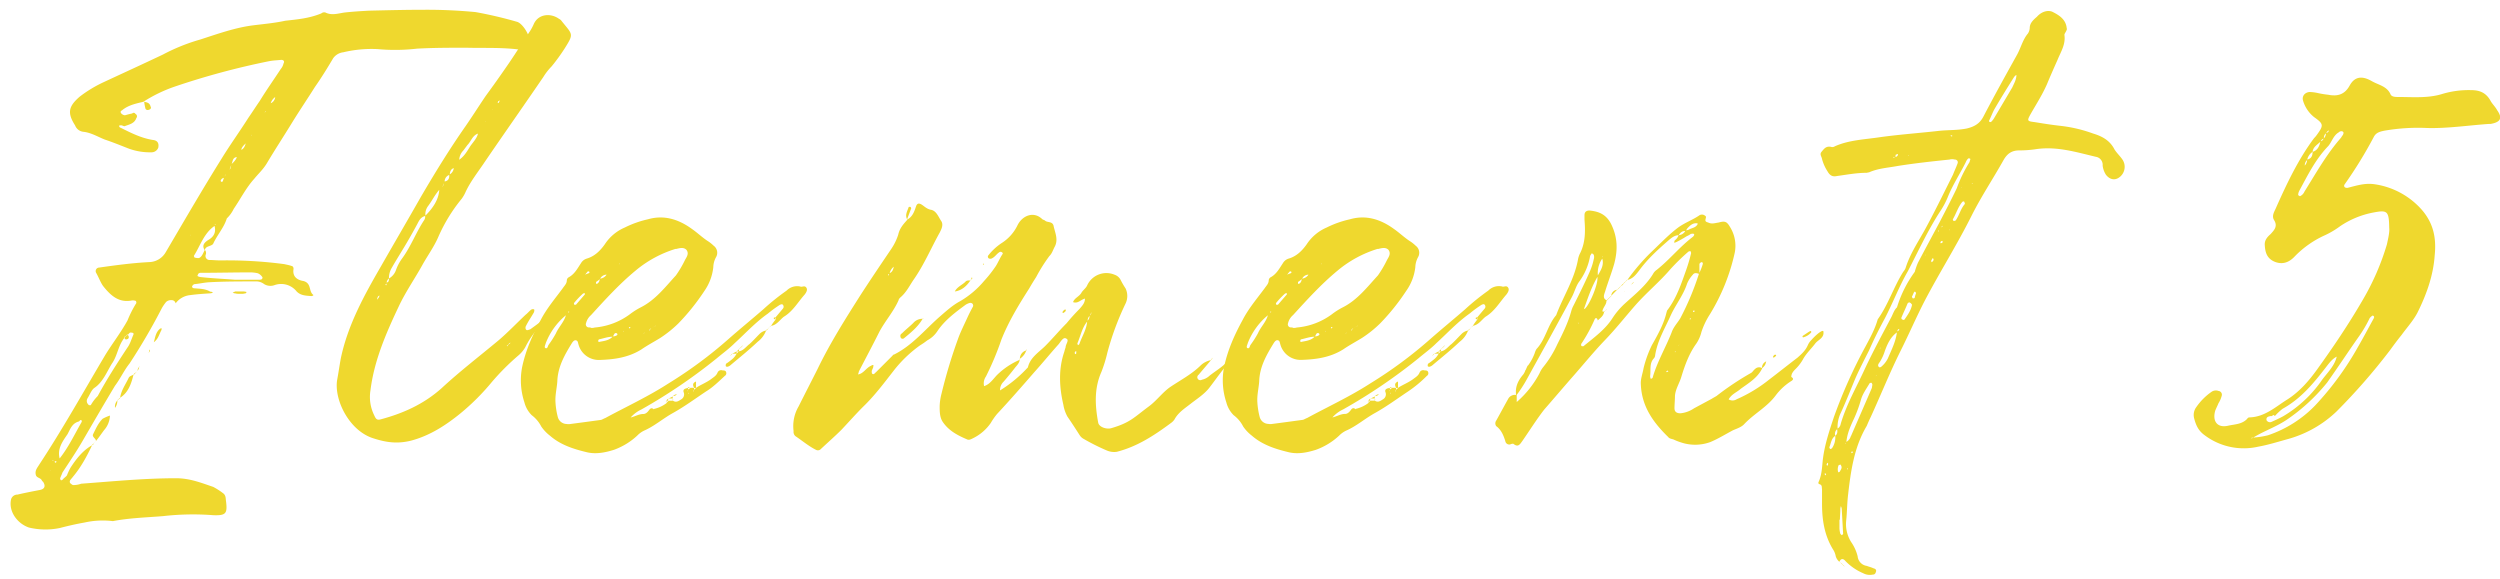 <svg id="Layer_1" data-name="Layer 1" xmlns="http://www.w3.org/2000/svg" viewBox="0 0 1079 250"><defs><style>.cls-1{fill:#efd82e;}</style></defs><title>logo</title><path class="cls-1" d="M74.05,129.54a3.14,3.14,0,0,0-2.36.79,20.46,20.46,0,0,0-1.78,2.56,263.36,263.36,0,0,1-14,24c-2.37,2.95-3.94,6.5-6.31,9.65-4.73,7.88-9.45,16-14,23.84-2.75,4.73-5.71,9.06-8.66,13.59-.4,1.18-.79,1.78-1,2.56a1.49,1.49,0,0,0,.4.79,1.52,1.52,0,0,0,.78-.39c.4-.59,1.38-1.18,1.78-1.78a27.26,27.26,0,0,1,1.57-3.34c2.56-3.94,5.52-7.69,9.66-9.85l-.2-.2C37.61,196.72,35,201.65,31.3,206c-.2.4-.59.59-.79,1a1.21,1.21,0,0,0-.19,1.57c.39.2.78.79,1.38.79a10.05,10.05,0,0,0,3.34-.59c13.6-1,27.19-2.36,41-2.36,5.91,0,10.84,2,16,3.74a29.84,29.84,0,0,1,4.53,2.95c1,1,.79,2.17,1,3.35.6,5.13,0,6.11-5.51,5.91a113.44,113.44,0,0,0-21.67.4c-7.29.59-14.58.79-21.67,2.16a35.94,35.94,0,0,0-12.22.6q-5,.88-10.63,2.36a30.61,30.61,0,0,1-13.4-.2c-5.12-1.77-8.87-7.09-7.68-12.21a2.81,2.81,0,0,1,2.75-2c3.35-.79,6.5-1.38,9.66-2,2.16-.39,2.56-1.77,1.38-3.55-.4-.19-.6-.79-.79-1-.79-.79-2.17-.79-2.37-2.17-.39-1.77.79-3,1.58-4.33,10-15.17,18.91-31.13,28.37-47.09,3-4.92,6.7-9.65,9.65-15a47.9,47.9,0,0,1,3.55-7.09,1,1,0,0,0,0-1.38,3.8,3.8,0,0,0-1.58-.2c-5.71,1.18-9.26-2.17-12.41-6.11-1.18-1.57-2-3.94-3.15-5.91a1.53,1.53,0,0,1,1.38-2.16c7.09-1,14.38-2,21.86-2.37a8.47,8.47,0,0,0,6.9-4.33c7.88-13.4,15.76-27,24-40.19,3.74-6.11,7.87-11.82,11.62-17.73,1.77-2.56,3.15-4.73,4.92-7.29,2.76-4.53,6.11-9.26,9.07-13.79a5.43,5.43,0,0,0,1.18-2.36c.59-1,0-1.58-1-1.58-1.77.2-3.35.2-5.32.59a328.93,328.93,0,0,0-40.78,11A62.88,62.88,0,0,0,62,43.85h.2c-3.15.78-6.5,1.38-9.26,3.54-.39.4-1.38.59-.59,1.58a2.46,2.46,0,0,0,1.58.79c1.38-.4,2.16-.59,3.15-.79a.83.83,0,0,1,1.38.2,1.13,1.13,0,0,1,.39,1.77c-.79,2.36-3,2.76-5.12,3.54-.39,0-1-.39-1.38-.39h-.79c-.39.79.4,1,.79,1.18,4.33,2.17,8.67,4.34,13.59,5.13,2,.19,2.76,1.37,2.37,3.34a3.12,3.12,0,0,1-3,2,26.85,26.85,0,0,1-9.65-1.57c-3.55-1.38-6.9-2.76-10.44-3.94-3-1.18-5.91-3-9.26-3.35a4.3,4.3,0,0,1-3.55-2.76c-3.54-5.52-2.76-8.27,2-12.41a54.72,54.72,0,0,1,10.44-6.3C53.37,31.44,62,27.5,70.31,23.55a82.3,82.3,0,0,1,16.15-6.5c7.29-2.36,15-5.12,22.66-6.1,4.73-.59,9.45-1,14-2,5.31-.59,10.24-1,15.56-3.16a1.88,1.88,0,0,1,1.77-.39c2.76,1.38,5.52.39,8.28,0,3.54-.39,6.89-.59,10.44-.79,8.07-.19,15.76-.39,23.64-.39a218.77,218.77,0,0,1,22.46,1A179,179,0,0,1,223,9.37c2.56.59,5.91,6.11,5.51,8.67-.19,2.36-1.57,3.74-4.33,3.35-7.88-1-15.56-.59-22.85-.79-7.1,0-14,0-21.28.39a83.07,83.07,0,0,1-17.14.2,52.93,52.93,0,0,0-14.77,1.38,6.23,6.23,0,0,0-4.34,2.56c-2.56,4.33-5.12,8.47-7.88,12.41-3.35,5.32-6.7,10.25-9.85,15.37-3.74,6.11-7.49,11.82-11,17.73-1.58,2.56-3.55,4.33-5.32,6.5-3.55,3.94-5.91,8.67-8.87,13a14.35,14.35,0,0,1-3,4.14l-.4-.39.4.39c-1.18,3.94-4.14,7.09-5.91,11-1,1.18-3.35.79-3.55,2.76-1.57-2.17,0-3.55,1.58-4.53,2.36-1.38,3.35-3.35,2.56-6.11,0-.39.79-.39.2-.79v.79c-4.73,3.15-6.31,8.67-9.07,13,0,.2.2.79.4.79a6,6,0,0,0,1.77.2c1.38-.59,1.77-2.17,2.56-3.55a2,2,0,0,1,.4,2,1.71,1.71,0,0,0,1.57,2.37c1.58,0,3,.19,4.73.19A187.8,187.8,0,0,1,122.71,114c.79.2,2,.39,3.15.79.4,0,1,.59.79,1.57-.39,3.16,1.77,4.54,4.34,4.93,3.54,1,2.16,4.33,4.13,5.91.4.2-.19.59-.79.59-2.36-.2-4.53-.2-6.3-2a8.54,8.54,0,0,0-9.46-2.76,5.21,5.21,0,0,1-4.53-.39,5.79,5.79,0,0,0-3.94-1.18c-6.7,0-13.59,0-20.29.39-2.17.2-3.74.59-5.91.79a1.61,1.61,0,0,0-1,1c0,.6.59.79,1,.79,2.37.2,4.73.2,6.7,1.38.39.2,1.18,0,1.18.59a8.61,8.61,0,0,1-1,.2c-3.16.2-5.91.39-8.87.79a8.85,8.85,0,0,0-6.11,3.54A1.72,1.72,0,0,0,74.05,129.54ZM21.84,203v.19L22,203Zm.4-4.14h1.38c0,.39,0,.79.19.79.6.2.4-.4.6-.59a5,5,0,0,1,1.18-1c3.94-4.92,6.5-10.44,9.45-15.56.2-.39.4-.79.2-1-.59-.59-.79.2-1.18.4-3,.79-3.74,3.35-4.93,5.51-2.16,3.16-4.53,6.31-3.34,10.64-.4.4-1,.59-1.38,1h-.79c-.59-.4-1-.4-1.18-.2l-.2.2Zm26.2-42.16c-2.36,3.74-3.94,8.28-7.88,10.84-1.18,1-1.77,2.75-2.76,4.33a2.26,2.26,0,0,0-.19,2,3.52,3.52,0,0,0,.78,1h.79a18.23,18.23,0,0,1,3-3.94c3.94-7.29,8.27-14,12.8-20.89,1.18-1.57,1.77-3.74,2.56-5.51.2-.2,0-.79,0-.79a3.29,3.29,0,0,0-1.38-.2c-.39.2-.59.59-1,1a4.2,4.2,0,0,0-1.38,1.18C51,149.05,50.8,153.19,48.44,156.73ZM40.17,192l-.2-.2c.39-.2.79-1,1.38-1.38A4,4,0,0,0,40.17,192Zm7.29-12.81a10,10,0,0,1-2.57,6.5c-1.18,1.58-2.36,3.35-3.54,4.73.39-1-1.78-1.77-1.18-3,1.18-2.36,2.16-4.72,4.13-6.69a20.62,20.62,0,0,1,3.16-1.38Zm0,0v0Zm2-3.15h0Zm1.18-3.15v-.2a5.16,5.16,0,0,1-1,3.35A4,4,0,0,1,50.61,172.89Zm0-.2c.39-.2.59-.59,1.18-1v.2c-.2.2-.79.59-1.18,1Zm1.18-.79c.39-3.35,2.36-5.91,3.74-8.86.4-.79,1.58-1,2.56-1.58H57.7c-1,3.94-2.17,7.88-5.91,10.24Zm3.35-25.61c.59-.39.59-1.18-.2-2a3.65,3.65,0,0,1-1.38,1.18C53.76,146.09,54,146.88,55.14,146.29Zm2.56,15.17c.59-.59,1.18-.79,1.58-1.38-.4.59-1,1-1.19,1.38Zm2.56-3.15h-.2a3.55,3.55,0,0,1-.78,1.77C59.47,159.49,59.47,158.7,60.26,158.31Zm-.2,0,.2-.2v.2ZM62,43.85c1.38.39,2.56.39,3,2.16.39.59,0,1.19-.79,1.38A1.13,1.13,0,0,1,62.82,47a18.55,18.55,0,0,1-.59-3.15ZM64.4,152l-.4.2.2-.2Zm0-1.18c.79,1,0,1-.2,1.18h.2ZM68.93,142c.2-.2.39-.2.79-.4v.79c-1,1.77-1.38,3.94-3.35,5.32C67,145.7,67.16,143.53,68.93,142Zm6.7-10.84.19-.2Zm6.5-29.55.2-.2h-.2Zm29,19.11c1,0,2.17.2,2.17-1a4.47,4.47,0,0,0-2-1.77,15.12,15.12,0,0,0-3-.39c-7.49,0-14.78.19-21.87.19-.39,0-1,.4-1,.79-.59.79.39.79.79,1,5.12.59,9.85.78,15,1.18ZM96.9,76.75a1.75,1.75,0,0,0-1.57,1c-.2.4,0,.59.39.79a.7.7,0,0,1,.4-.2c.19-.59.39-1.18.59-1.77a3.79,3.79,0,0,0,.78-2.36,4.3,4.3,0,0,0,1.58-1c.59-.39.59-1.58.79-2.36,2-1.58,2.76-3.55,2-3-1.58.4-1.38,2-2,3.15-.2.59-.59,1.58-.79,2.37a2.9,2.9,0,0,0-1.18,1A4.36,4.36,0,0,0,96.9,76.75Zm4.54,49.84a1.18,1.18,0,0,1-1-.39,2.08,2.08,0,0,0,1-.4h3.74a6.91,6.91,0,0,1,1.18.2c0,.79-.79.59-1.38.79h-2.36A4.15,4.15,0,0,1,101.44,126.59Zm4.72-64.82c-.78.79-2,1.78-2,3l-.19.2v-.2c1.38-.59,1.77-1.77,2.16-3.15h.2Zm2.17-3.35h.2v-.19h-.2ZM114.83,48h-.2c-.19.2-.19.4-.59.59a1.32,1.32,0,0,0,.59-.39Zm1.77-3.35a3.15,3.15,0,0,0,2.17-2.75,5,5,0,0,0-2,2.95h-.2Zm4.54-5.91-.4-.19Z"/><path class="cls-1" d="M233.22,138.8c0,2-1.38,3-2.36,4.53a36.58,36.58,0,0,0-4.14,6.51,13,13,0,0,1-2.95,3.54,104.52,104.52,0,0,0-11.43,11.43,99.17,99.17,0,0,1-13.59,13.59c-6.31,5.12-13.2,9.65-21.48,11.82-5.71,1.38-10.44.79-16-1-10.44-3.16-17.14-16.55-15.76-25.22.59-3.15,1-6.11,1.57-9.26,3-14.38,10.05-27.19,17.34-39.79,5.71-10,11.62-20.1,17.33-30.15,6.11-10.44,12.42-20.68,19.31-30.53,3-4.34,5.71-8.67,8.67-13q5-6.81,10.05-14.19c2.95-4.33,5.91-9.06,9.06-13.79a22.31,22.31,0,0,0,1.58-3c2-4.34,7.28-4.73,10.83-2.17a2.85,2.85,0,0,1,1.18,1c4.73,5.91,5.32,5.32,1.38,11.63a82.06,82.06,0,0,1-5.71,7.88,25.73,25.73,0,0,0-3.55,4.53c-8.47,12.41-16.94,24.43-25.41,36.84-2.76,4.14-5.91,8.08-8.08,12.61a16.32,16.32,0,0,1-1.77,3.15,70.1,70.1,0,0,0-10.05,16.35c-1.77,4.14-4.33,7.68-6.7,11.82-3.35,6.11-7.48,12-10.44,18.32-5.51,11.63-10.64,23.45-12.21,36.25a17.76,17.76,0,0,0,1.57,10.64c.79,1.77,1.19,2.36,3.16,1.77,9.45-2.56,18.32-6.5,26-13.39,7.88-7.29,16.35-13.79,24.63-20.69,3.94-3.35,7.88-7.49,11.62-11,.79-.59,1.38-1.38,2.36-2.17.4-.2,1-.39,1.38,0a2.55,2.55,0,0,1-.19,1.18c-1,1.78-2.37,3.75-3.35,5.72a1.7,1.7,0,0,0-.2,1.38c.39,1,1.18.39,2,.19,1.38-1,3-2.16,4.53-3.35Zm-70.52-9.45a3.84,3.84,0,0,0,1.18-2c0-.2.19-.2.19-.4v-.39a1.81,1.81,0,0,1-.19,1C162.89,127.77,162.89,128.76,162.7,129.35Zm29-51c1.77-.19,2.36-1.38,2.16-2.95a3.52,3.52,0,0,0,2-3.15l.4-.2v.39c-1.78.4-2,1.58-2.17,3a3,3,0,0,0-2.17,3.15c-.39.59-.59,1.38-1,2a3.42,3.42,0,0,1-1.18,1.18c-2,2.17-3.16,4.73-4.93,7.09a5.88,5.88,0,0,0-1.18,4.34c-2,.39-2.76,2-3.55,3.54-1.18,2.17-2.36,4.34-3.74,6.7-2.37,4.14-4.93,8.08-7.29,12.22a8.6,8.6,0,0,0-1.18,4.53,2.53,2.53,0,0,0-1,2.16c0,.2-1,.4-.19.79a2.19,2.19,0,0,0,.19-1.18c1-.2,1-1,1-1.77a6.59,6.59,0,0,0,3-3.55,19.58,19.58,0,0,1,2.56-4.92c3.94-5.32,6.11-11.43,9.66-16.75a2.66,2.66,0,0,0,.39-1.77c3.15-3.15,5.91-6.9,6.11-11.43.39-.39,1-.79,1.38-1.18A3,3,0,0,0,191.66,78.32Zm6.3-9.26c2.36-1.57,3.55-3.74,4.92-5.91,1.19-1.77,3-3.54,3.35-5.51-2.36.78-2.95,3.35-4.53,4.92l-1.77,2.37a6.11,6.11,0,0,0-1.77,4.33H198Zm11.62-16.55v-.19l-.19.19Zm3-5.12.19-.19h-.19Zm2.36-3.54-.19.39c.19.39.39.2.59-.2.19-.19.19-.59.39-.78C215.49,43.45,215.1,43.65,214.9,43.85Zm5.32,104-.39.19c-.4.4-.79,1-1.19,1.18l.2.2c.4-.39.59-1,1.18-1.18Zm13.2-9.07h-.2a5.71,5.71,0,0,1,1.58-1.18l-.2.2C234,138.21,233.81,138.61,233.42,138.8Z"/><path class="cls-1" d="M297.64,167.37h1.78a1.52,1.52,0,0,1,.19,1c0,.2-.79.2-.39.6.2-.2.2-.4.39-.6a2.4,2.4,0,0,1,1-1h-.2c2.17-1.38,4.33-2.17,6.5-3.74,1-.79,2.17-1.38,2.76-2.76a1.68,1.68,0,0,1,2.17-1c.59,0,1.38,0,1.57.79a1.33,1.33,0,0,1-.59,1.58c-2.56,2.36-5.12,4.92-8.08,6.7-4.72,3.15-9.26,6.5-14.18,9.25-4.34,2.37-8.08,5.72-12.61,7.69a10.37,10.37,0,0,0-2.95,2.16,29.4,29.4,0,0,1-10.05,6.11c-3.74,1.18-7.88,2-11.82,1-5.71-1.38-11.23-3.15-15.76-7.1a17.67,17.67,0,0,1-3.74-3.93,14.33,14.33,0,0,0-4.14-4.93,11.9,11.9,0,0,1-3.15-5.52,30.33,30.33,0,0,1-1-15.17c1.58-7.48,4.53-14,8.08-20.48,2.56-4.93,6.11-9.07,9.45-13.6.79-1.18,1.78-2,1.78-3.54a1.61,1.61,0,0,1,.79-1.19c2.56-1.38,3.74-3.74,5.31-6.1a4.34,4.34,0,0,1,2.57-2c3.34-1,5.71-3.35,7.68-6.11a19.49,19.49,0,0,1,8.67-7.29,43.37,43.37,0,0,1,10-3.55c6.9-2,13.2,0,18.92,4.14,2.56,1.77,4.73,3.94,7.29,5.52a17.53,17.53,0,0,1,2.16,1.77,3.78,3.78,0,0,1,1,4.93,9.4,9.4,0,0,0-1.18,4.33A22,22,0,0,1,304,125.6a94.33,94.33,0,0,1-11.23,14,50.46,50.46,0,0,1-7.88,6.31c-2.56,1.57-5.52,3.15-8.08,4.92-5.71,3.55-11.82,4.33-18.13,4.53a9.07,9.07,0,0,1-9.06-6.89c-.19-.59-.19-1.38-1-1.58s-1.38.59-1.78,1.18c-3.15,5.13-6.1,10.25-6.3,16.55-.2,3-1,5.91-.79,9.06a32,32,0,0,0,1,6.31,4,4,0,0,0,3.74,3,5.26,5.26,0,0,0,1.77,0c4.53-.59,8.87-1.18,13.2-1.77.59-.2,1.18-.59,1.78-.79,9.06-4.92,18.51-9.26,27.38-15a185.88,185.88,0,0,0,25.81-19.11c4.92-4.33,10-8.47,15-12.81a100,100,0,0,1,10.05-8.07,6.39,6.39,0,0,1,5.91-1.78c.79.4,1.77-.59,2.56.4s0,2.17-.59,3c-3,3.35-5.12,7.29-9.07,9.66-1.77,1.38-3,3.54-5.51,3.94a22.75,22.75,0,0,1,2-2.76h-.2a.2.2,0,0,0,.2-.2c0-.39,0-.59-.2-.79h.2c1-1.18,2.17-2.56,3.15-3.74a1.25,1.25,0,0,0-.2-1.77c-.19-.2-.78,0-1.18.19a50.61,50.61,0,0,0-5.12,3.75c-5.32,3.74-9.65,8.47-14.38,12.8-2.37,2.37-5.12,4.34-7.68,6.5a235.56,235.56,0,0,1-32.51,22.07,14.24,14.24,0,0,0-4.73,3.54h-.2c2-.39,3.75-1.57,5.72-1.57,1.18,0,2-1,2.56-1.77s1.18-1,2-.2v-.2a14.07,14.07,0,0,0,5.51-2.56,2.4,2.4,0,0,1,1-1h1.77c1.38,1,2.56,0,3.55-.6a2.47,2.47,0,0,0,1-3.15c-.39-1.38,1-1.57,2-1.77h-.19a1.52,1.52,0,0,1,.19,1,.7.7,0,0,0-.39.2c.2.2.2.4.39.59s-.19.79.4.59c-.2-.19-.4-.39-.59-.59v-1c.39-.2.79-.59,1.18-.79Zm-52.2-33.1c0,.4-.2.59-.2.79-.4.39-.59.59-1,1a29.47,29.47,0,0,0-8.67,12c-.19.79-.78,1.78-.19,2.17,1,.39,1-.79,1.38-1.38a43.39,43.39,0,0,0,3.15-4.92c1.18-2.76,3.54-4.93,4.33-7.88a2.36,2.36,0,0,1,1-1C245.24,134.86,246,134.86,245.44,134.27Zm6.89-7.09c.2,0,0-.39,0-.79-.2.2-.59.2-.79.4a34.84,34.84,0,0,0-3.74,3.94c-.2,0,0,.39,0,.78h.79C249.77,130.14,251,128.76,252.33,127.18Zm1.77-9.26a.41.41,0,0,0,0-.79h-.39c-.39.4-.79,1-1.18,1.38C253.12,118.31,253.51,118.12,254.1,117.92Zm2.56,23.44a29.73,29.73,0,0,0,15.17-5.71,31,31,0,0,1,4.73-3c6.31-3.16,10.64-8.87,15.17-13.79a45.73,45.73,0,0,0,3.94-6.7c.79-1.38,1.78-2.76.59-4.34-1.18-1.18-2.76-.78-4.33-.39h-.39a49.57,49.57,0,0,0-17.34,9.46c-6.9,5.71-13,12.41-19.11,19.11a6.68,6.68,0,0,0-2.17,3.54,1.34,1.34,0,0,0,1,1.77c.39,0,1,0,1.18.2A3.75,3.75,0,0,0,256.66,141.36Zm6.9-24.82c.39-.2.59-.59,1-.79l.2-.19-.2.19a3.38,3.38,0,0,0-.78,1,4.27,4.27,0,0,0-1,.79c-.39.39-.59.78-1,1a3.1,3.1,0,0,0-2.76,1.77,10.15,10.15,0,0,1-1.77,1.38v.79a1.15,1.15,0,0,0,.78-.2,2.53,2.53,0,0,0,.79-2,3.82,3.82,0,0,0,3-1.77c.19-.39.59-.59.78-1C263,117.13,263.36,116.94,263.56,116.54Zm-5.12,30c-.2.19-.2.59-.4.78.2,0,.59.4.79.2,2-.39,4.14-.59,5.71-2.36a2.5,2.5,0,0,0,1.19-.2c.59-.2,1-.59.59-1a.74.74,0,0,0-1.18.19,6.74,6.74,0,0,0-.6,1.18C262.38,145.3,260.41,146.09,258.44,146.49ZM267.11,114h.19l.2-.2h-.2Zm1.77,29h.39v-.2Zm3.15-1.38c0-.39,0-.59-.39-.39a.19.19,0,0,0-.2.19c0,.2.2.2.2.4A.59.59,0,0,1,272,141.56Zm8.08,1a7.05,7.05,0,0,0-1.78.78l-1,1c-.2,0-.39.2-.59.39a.19.19,0,0,1,.2-.19.59.59,0,0,1,.39-.2c.39-.39.79-.59,1-1a2.55,2.55,0,0,1,2-.78,4.55,4.55,0,0,1,.79-1,19,19,0,0,1,2-1h-.19c-.59.39-1.19.59-1.78,1C280.7,141.76,280.5,142.15,280.11,142.55Zm7.29,30.53.19-.19v1C287.59,173.67,287.4,173.48,287.4,173.08Zm1.18-1.18h-.2v1h-.79C287.79,172.49,288.19,172.29,288.58,171.9Zm1.77-1v1h-1.77c.59-.2,1.18-.59,1.77-.79Zm0,.19a2.37,2.37,0,0,1,1.78-1,2.17,2.17,0,0,1-1.78.79Zm.2,1.38c0,.2-.2.2-.2.4v-1A.71.71,0,0,0,290.55,172.49Zm6.3-5.12a.41.41,0,0,1,.79,0h-.79Zm2.76,0c-.79-1.38-.59-2.17.79-2.76v2.76h-.79Zm23.64-18.72c1.58-1.38,3-3,4.53-4.53a5.32,5.32,0,0,1,3.16-1.57l-.2-.2a10.89,10.89,0,0,1-3.74,5.12c-3.75,3.55-7.69,6.7-11.43,9.85a4.06,4.06,0,0,1-1.18.79c-.4.2-1,.2-1.18-.2,0-.19,0-.78.19-1a20.38,20.38,0,0,0,2.17-1.58,7.69,7.69,0,0,0,2.36-2.76l1-1C320.69,151.41,321.87,149.84,323.25,148.65Zm-7.09,3.94-1,1A2.4,2.4,0,0,1,316.16,152.59Zm0,0c.59-.39,1.18-.59,1.77-1v1Zm2.76-1.77v.79h-1C318.33,151.41,318.52,151,318.92,150.82Zm1-1c-.39.39-.78.59-1,1v-.2l.79-.78Zm1-1.19-.2.2a4.5,4.5,0,0,1-.79,1h-.19l1-1Zm9.85-6.3a4.2,4.2,0,0,0,1-.79c-.19.4-.59.59-.78,1Zm1-.79c.4-.39.59-.79,1-1C332.51,141,332.12,141.17,331.72,141.56Zm3-3.74c-.39,0-.79-.2-.79-.4-.2-.39.4-.39.79-.59h-.2v1Z"/><path class="cls-1" d="M375.85,157.91c.39-.19.79-.59,1.18-.19a8.17,8.17,0,0,0-.2,1,11.38,11.38,0,0,0-.59,1.38c0,.39,0,1,.2,1.18.79.59,1-.2,1.58-.59l7.09-7.09c.2-.2.39-.59.79-.59,7.88-3.94,13.2-10.64,19.7-16.35,2.76-2.37,5.51-4.93,8.86-6.7a39.46,39.46,0,0,0,10.25-8.67,53.91,53.91,0,0,0,5.12-6.5c1-1.58,1.77-3.55,3-5.32,0,0-.2-.59-.4-.59a1.18,1.18,0,0,0-.79-.2c-1.57.79-2.16,2.37-3.94,3-.39,0-1,0-1.18-.4a.86.86,0,0,1,0-1,24.49,24.49,0,0,1,5.71-5.32,18.66,18.66,0,0,0,6.9-7.68c2-4.14,6.89-6.31,10.64-2.76.39.39,1,.39,1.38.79,1,.78,2.95.19,3.54,2,.59,3,2.17,5.91.59,9.06-.78,1.38-1.18,3-2.36,4.13a69.51,69.51,0,0,0-5.71,9.07c-1,1.57-2,3.15-3,4.92-4.53,7.09-8.86,14.19-12,22.07a125.32,125.32,0,0,1-6.69,15.95,5.14,5.14,0,0,0-.79,4.14.2.2,0,0,1-.2.2.2.2,0,0,1,.2-.2c2.56-.79,3.94-3.15,5.71-4.92a31.9,31.9,0,0,1,9.85-6.51l-.2-.19c0,1.77-1.37,2.76-2.36,4.14-1.38,1.77-3,3.74-4.53,5.51a5.07,5.07,0,0,0-1.58,3.94l-.39.2.2-.2a56.54,56.54,0,0,0,11.82-9.65l.39-.4c1-4.33,4.73-6.5,7.49-9.26,3.15-3.15,6.1-6.69,9.26-9.85a81.72,81.72,0,0,1,5.51-6.1c1.18-1.38,2.37-2.56,2.37-4.53l.19-.2v.2c-2,.39-3.15,2.36-5.32,1.57.59-1.77,2.56-2.36,3.55-3.94.59-1.18,2-2,2.56-3.35a9.13,9.13,0,0,1,11.82-4.53,4.55,4.55,0,0,1,2.56,2.17,36,36,0,0,0,2.17,3.74,7.55,7.55,0,0,1,0,6.5,120.33,120.33,0,0,0-7.88,21.28,58,58,0,0,1-2.56,8.27c-3.15,7.1-2.76,14.39-1.38,21.87.39,2,3.74,3,5.71,2.37,8.08-2.37,9.66-4.54,16-9.26,3.55-2.56,6.11-6.31,9.65-8.67,4.53-3,9.26-5.52,13-9.26a9.08,9.08,0,0,1,4.33-2.17c-1.77,2.17-3.55,4.14-5.32,6.31a1.28,1.28,0,0,0,1.38,2.16,6.85,6.85,0,0,0,3.35-1.77c2.56-2,5.51-3.74,7.68-6.11a1.54,1.54,0,0,1,.79-.39c.39.39,0,.79-.39,1.18-3,3.35-5.52,7.09-8.28,10.64-2.17,2.76-5.32,4.73-8.08,6.89-2.56,2-5.31,3.75-6.89,6.7a6.09,6.09,0,0,1-1.58,1.58C498,188.05,490.71,192.78,482,195a8,8,0,0,1-4.34-.59,90.52,90.52,0,0,1-9.85-4.93,4.56,4.56,0,0,1-1.77-1.57c-1.77-2.76-3.55-5.52-5.32-8.08a15.67,15.67,0,0,1-1.77-5.12c-1.78-7.68-2.17-15.37.39-22.85.2-.79.39-1.38.59-2,0-1.38,1.77-3.16.2-3.75-1.18-.79-2.37,1.38-3.15,2.37-3.55,3.94-6.9,8.07-10.44,12-5.32,6.11-10.64,12.22-16.16,18.13a28.58,28.58,0,0,0-2.76,3.94,20.06,20.06,0,0,1-7.88,6.7c-.79.39-1.57.79-2.36.39-4.14-1.77-7.88-3.74-10.44-7.48-1.38-2-1.38-4.54-1.38-6.9a24.44,24.44,0,0,1,.79-5.32,220.5,220.5,0,0,1,7.48-24.63c1-2.56,2.17-4.92,3.35-7.48.79-1.77,1.77-3.74,2.76-5.52a1.22,1.22,0,0,0-.39-1.38,1.55,1.55,0,0,0-1-.19,6.84,6.84,0,0,0-1.77.78c-4.53,3.35-9.06,6.7-12.22,11.43a11.82,11.82,0,0,1-4.33,3.94,30.68,30.68,0,0,1-3.15,2.17,55,55,0,0,0-11.43,11c-4.14,5.32-8.27,10.84-13.2,15.56-3.15,3.16-6.11,6.51-9.26,9.85-2.76,2.76-5.91,5.52-8.86,8.28a1.74,1.74,0,0,1-2.17.39c-3.15-1.57-5.91-3.94-8.87-5.91a2.45,2.45,0,0,1-.78-2.17,16.79,16.79,0,0,1,2.16-10.63c2.76-5.52,5.52-10.84,8.28-16.35,5.32-11,11.82-21.28,18.32-31.53,4.33-6.69,8.86-13.39,13.39-20.09a24.61,24.61,0,0,0,3-6.11c.59-2.76,2.17-4.53,3.94-6.5h-.2c2.37-1.18,3.16-3.35,3.94-5.71.4-1.18,1-1.58,2.17-1,1.38.79,2.36,2,4.14,2.37,2.56.39,3.35,3.15,4.73,5.12.78,1.58,0,3.15-.79,4.73-3.74,6.7-6.7,13.79-11.23,20.29-1.77,2.56-3.15,5.52-5.71,7.68-.4.4-.79.79-.79,1.18-2.17,4.93-5.72,8.87-8.28,13.6-2.95,5.91-5.91,11.42-8.86,17.14a12.9,12.9,0,0,1-.4,1.38,5.15,5.15,0,0,0-1,1.18l-.2-.2a5.15,5.15,0,0,0,1.18-1C372.7,161.26,373.68,158.9,375.85,157.91Zm9.85-42.75a5,5,0,0,0-1.77,3c-.2.19-1,.19-.4.79a1.79,1.79,0,0,0,.2-1c1.38-.39,1.77-1.58,2-2.76a5.11,5.11,0,0,1,1.18-1A5.11,5.11,0,0,1,385.7,115.16Zm12.61,22.26c-2,3.55-5.12,6.11-8.28,8.67a1,1,0,0,1-1.18-.19,1.75,1.75,0,0,1-.19-1.38c.19-.4.59-.59,1-1,1.38-1.38,3.15-2.76,4.53-4.14a5.15,5.15,0,0,1,4.34-1.77Zm-6.7-42.55c-1.18-2,0-3.74.59-5.52,0,0,.59-.19.79,0s.39.6.2.79c-.59,1.58-1.19,3.15-1.78,4.73Zm6.7,42.55h.2v.2ZM411.9,126l.2-.2Zm4.73-4.34c.59-.78,1.58-.59,2.36-.59h-.19c-1.58,2.37-3.75,4.34-6.7,4.73C413.08,123.83,415.25,123,416.63,121.66Zm2.36-.59a1.19,1.19,0,0,1,.2-.79c0-.39.2-.59.4-.39s0,.39-.2.39a2.73,2.73,0,0,1-.59.79Zm5.32-7.09c.2-.39.4-.2.4.2h-.4S424.12,114,424.31,114ZM443,151a6.7,6.7,0,0,1-3,3.94l.2.19a3.69,3.69,0,0,1,3-3.94Zm0,0,.2-.2v.39Zm16-16c-.2.2-.59-.2-.4-.39a2.36,2.36,0,0,1,1-1c.19-.2.39,0,.39.59A4.42,4.42,0,0,1,459,135.06Zm5.12,16.75c-.2.19-.4.59-.2.78,0,.4.4.4.59,0v-1C464.31,151.61,464.11,151.61,464.11,151.81Zm7.09-17.34h.2l-.2.2c-.39.59-.59,1.18-1,1.77a3,3,0,0,0-.79,2.17c-2.37,2.75-3,6.3-4.34,9.45-.19.4,0,.59.2,1,.2-.2.59-.4.59-.59,1.18-3.35,3.15-6.31,3.35-9.85a2.65,2.65,0,0,0,1-2.37C470.81,136.05,471,135.26,471.2,134.47Zm51.42,20.88c.2-.39.59-.59,1-1C523.21,154.76,523,155.15,522.62,155.35Z"/><path class="cls-1" d="M600.63,167.37h1.77a1.45,1.45,0,0,1,.2,1c0,.2-.79.2-.4.6.2-.2.2-.4.4-.6a2.37,2.37,0,0,1,1-1h-.2c2.17-1.38,4.34-2.17,6.51-3.74,1-.79,2.16-1.38,2.75-2.76a1.69,1.69,0,0,1,2.17-1c.59,0,1.38,0,1.58.79a1.34,1.34,0,0,1-.59,1.58,52.94,52.94,0,0,1-8.08,6.7c-4.73,3.15-9.26,6.5-14.18,9.25-4.34,2.37-8.08,5.72-12.61,7.69a10.42,10.42,0,0,0-3,2.16,29.21,29.21,0,0,1-10.05,6.11c-3.74,1.18-7.88,2-11.82,1-5.71-1.38-11.22-3.15-15.76-7.1a17.67,17.67,0,0,1-3.74-3.93,14.11,14.11,0,0,0-4.14-4.93,12,12,0,0,1-3.15-5.52,30.22,30.22,0,0,1-1-15.17c1.57-7.48,4.53-14,8.07-20.48,2.56-4.93,6.11-9.07,9.46-13.6.79-1.18,1.77-2,1.77-3.54a1.64,1.64,0,0,1,.79-1.19c2.56-1.38,3.74-3.74,5.32-6.1a4.32,4.32,0,0,1,2.56-2c3.35-1,5.71-3.35,7.68-6.11a19.54,19.54,0,0,1,8.67-7.29,43.29,43.29,0,0,1,10.05-3.55c6.89-2,13.2,0,18.91,4.14,2.56,1.77,4.73,3.94,7.29,5.52a16.88,16.88,0,0,1,2.17,1.77,3.78,3.78,0,0,1,1,4.93,9.65,9.65,0,0,0-1.18,4.33,21.88,21.88,0,0,1-3.94,10.24,93.69,93.69,0,0,1-11.23,14,49.54,49.54,0,0,1-7.88,6.31c-2.56,1.57-5.51,3.15-8.08,4.92-5.71,3.55-11.82,4.33-18.12,4.53a9.07,9.07,0,0,1-9.06-6.89c-.2-.59-.2-1.38-1-1.58s-1.38.59-1.77,1.18c-3.15,5.13-6.11,10.25-6.3,16.55-.2,3-1,5.91-.79,9.06a32.74,32.74,0,0,0,1,6.31,4,4,0,0,0,3.75,3,5.26,5.26,0,0,0,1.77,0c4.53-.59,8.86-1.18,13.2-1.77.59-.2,1.18-.59,1.77-.79,9.06-4.92,18.52-9.26,27.38-15a185.28,185.28,0,0,0,25.81-19.11c4.93-4.33,10-8.47,15-12.81a101,101,0,0,1,10-8.07,6.41,6.41,0,0,1,5.91-1.78c.79.4,1.78-.59,2.56.4s0,2.17-.59,3c-2.95,3.35-5.12,7.29-9.06,9.66-1.77,1.38-3,3.54-5.52,3.94a25.18,25.18,0,0,1,2-2.76h-.19a.19.19,0,0,0,.19-.2c0-.39,0-.59-.19-.79h.19l3.16-3.74a1.25,1.25,0,0,0-.2-1.77c-.2-.2-.79,0-1.18.19a48.45,48.45,0,0,0-5.12,3.75c-5.32,3.74-9.66,8.47-14.39,12.8-2.36,2.37-5.12,4.34-7.68,6.5a235,235,0,0,1-32.51,22.07,14.2,14.2,0,0,0-4.72,3.54h-.2c2-.39,3.74-1.57,5.71-1.57,1.18,0,2-1,2.56-1.77s1.19-1,2-.2v-.2a14.18,14.18,0,0,0,5.52-2.56,2.37,2.37,0,0,1,1-1h1.78c1.38,1,2.56,0,3.54-.6a2.47,2.47,0,0,0,1-3.15c-.4-1.38,1-1.57,2-1.77h-.2a1.45,1.45,0,0,1,.2,1,.66.66,0,0,0-.39.2c.19.2.19.4.39.59s-.2.79.39.59l-.59-.59v-1c.4-.2.79-.59,1.18-.79Zm-52.21-33.1c0,.4-.2.59-.2.79l-1,1a29.47,29.47,0,0,0-8.67,12c-.2.79-.79,1.78-.2,2.17,1,.39,1-.79,1.38-1.38a42,42,0,0,0,3.15-4.92c1.19-2.76,3.55-4.93,4.34-7.88a2.4,2.4,0,0,1,1-1C548.22,134.86,549,134.86,548.42,134.27Zm6.9-7.09c.19,0,0-.39,0-.79-.2.2-.6.2-.79.4a34.84,34.84,0,0,0-3.74,3.94c-.2,0,0,.39,0,.78h.78C552.75,130.14,553.94,128.76,555.32,127.18Zm1.77-9.26a.41.41,0,0,0,0-.79h-.39c-.4.4-.79,1-1.19,1.38C556.1,118.31,556.5,118.12,557.09,117.92Zm2.56,23.44a29.73,29.73,0,0,0,15.17-5.71,30.56,30.56,0,0,1,4.73-3c6.3-3.16,10.64-8.87,15.17-13.79a47.59,47.59,0,0,0,3.94-6.7c.79-1.38,1.77-2.76.59-4.34-1.18-1.18-2.76-.78-4.34-.39h-.39a49.74,49.74,0,0,0-17.34,9.46c-6.89,5.71-13,12.41-19.11,19.11a6.66,6.66,0,0,0-2.16,3.54,1.34,1.34,0,0,0,1,1.77c.4,0,1,0,1.18.2A3.78,3.78,0,0,0,559.65,141.36Zm6.89-24.82c.4-.2.6-.59,1-.79l.2-.19-.2.19a3.61,3.61,0,0,0-.79,1,4.2,4.2,0,0,0-1,.79c-.4.39-.59.78-1,1a3.11,3.11,0,0,0-2.76,1.77,10.15,10.15,0,0,1-1.77,1.38v.79a1.18,1.18,0,0,0,.79-.2,2.53,2.53,0,0,0,.79-2,3.81,3.81,0,0,0,2.95-1.77c.2-.39.59-.59.79-1C566,117.13,566.35,116.94,566.54,116.54Zm-5.12,30c-.19.19-.19.59-.39.78.2,0,.59.4.79.2,2-.39,4.13-.59,5.71-2.36a2.46,2.46,0,0,0,1.18-.2c.59-.2,1-.59.59-1a.74.74,0,0,0-1.18.19,6.78,6.78,0,0,0-.59,1.18C565.36,145.3,563.39,146.09,561.42,146.49ZM570.09,114h.2l.2-.2h-.2Zm1.77,29h.4v-.2Zm3.16-1.38c0-.39,0-.59-.4-.39a.19.19,0,0,0-.19.19c0,.2.19.2.19.4A.62.62,0,0,1,575,141.56Zm8.07,1a6.84,6.84,0,0,0-1.77.78l-1,1c-.2,0-.4.2-.6.39a.19.19,0,0,1,.2-.19.62.62,0,0,1,.4-.2c.39-.39.78-.59,1-1a2.52,2.52,0,0,1,2-.78,4.27,4.27,0,0,1,.79-1,18.07,18.07,0,0,1,2-1h-.2c-.59.39-1.18.59-1.77,1C583.68,141.76,583.49,142.15,583.09,142.55Zm7.29,30.53.2-.19v1C590.58,173.67,590.38,173.48,590.38,173.08Zm1.18-1.18h-.19v1h-.79C590.78,172.49,591.17,172.29,591.56,171.9Zm1.78-1v1h-1.78c.6-.2,1.19-.59,1.78-.79Zm0,.19a2.34,2.34,0,0,1,1.77-1,2.13,2.13,0,0,1-1.77.79Zm.2,1.38c0,.2-.2.2-.2.4v-1A.71.71,0,0,0,593.54,172.49Zm6.3-5.12a.41.41,0,0,1,.79,0h-.79Zm2.76,0c-.79-1.38-.59-2.17.78-2.76v2.76h-.78Zm23.64-18.72c1.57-1.38,3-3,4.53-4.53a5.3,5.3,0,0,1,3.15-1.57l-.2-.2a10.83,10.83,0,0,1-3.74,5.12c-3.74,3.55-7.68,6.7-11.43,9.85a3.93,3.93,0,0,1-1.18.79c-.39.2-1,.2-1.18-.2,0-.19,0-.78.2-1a20.2,20.2,0,0,0,2.16-1.58,7.63,7.63,0,0,0,2.37-2.76l1-1C623.68,151.41,624.86,149.84,626.24,148.65Zm-7.09,3.94-1,1A2.42,2.42,0,0,1,619.15,152.59Zm0,0c.59-.39,1.18-.59,1.77-1v1Zm2.75-1.77v.79h-1C621.31,151.41,621.51,151,621.9,150.82Zm1-1c-.4.39-.79.59-1,1v-.2l.79-.78Zm1-1.19-.19.2a4.5,4.5,0,0,1-.79,1h-.2c.4-.4.59-.6,1-1Zm9.85-6.3a4.27,4.27,0,0,0,1-.79c-.2.4-.59.59-.79,1Zm1-.79c.39-.39.59-.79,1-1C635.5,141,635.1,141.17,634.71,141.56Zm2.95-3.74c-.39,0-.78-.2-.78-.4-.2-.39.39-.39.78-.59h-.19v1Z"/><path class="cls-1" d="M773,162.64c.79.4,1.38,1,.2,1.77a25.08,25.08,0,0,0-6.7,6.11c-3.74,5.12-9.26,7.88-13.59,12.41-1.18,1.38-3.15,2-4.93,2.76-3.35,1.77-6.5,3.74-9.85,5.12a19.12,19.12,0,0,1-12.41.2,25.85,25.85,0,0,1-3.54-1.38c-.79-.2-1.78-.39-2.17-1-6.5-6.31-11.43-13.2-11.82-22.66-.2-2.36.79-4.73,1.18-7.09a49.29,49.29,0,0,1,3.55-9.85c2.56-4.53,5.12-9.06,6.3-14,.2-.59.2-1,.59-1.38,3.94-5.32,5.91-11.43,8.08-17.53a69.46,69.46,0,0,0,2-6.9c0-.19-.2-.59-.2-.79a1.45,1.45,0,0,0-1,.2,93.31,93.31,0,0,0-7.69,7.49c-4.53,5.32-10,9.85-14.77,15.17-4.53,5.12-8.67,10.44-13.4,15.36s-8.86,10-13.39,15.17c-4.34,4.93-8.67,10.05-13,15-3.35,4.33-6.3,9.06-9.45,13.59-1,1.38-1.78,2.76-3.75,1.18-.19-.2-1,0-1.38.2a1.72,1.72,0,0,1-2.16-1.38c-.79-2.56-1.78-4.93-3.94-6.5a2.07,2.07,0,0,1,0-2.37c1.77-3.15,3.54-6.5,5.32-9.65a3.35,3.35,0,0,1,3.54-1.38v3a42.86,42.86,0,0,0,9.85-12.42A11.58,11.58,0,0,1,666,158.5a45.92,45.92,0,0,0,6.11-9.85c2.36-4.72,4.73-9.45,6.1-14.57a11.94,11.94,0,0,1,1-2.37c2.36-4.73,4.73-9.46,6.89-14.38a26,26,0,0,0,1.78-5.52,2.82,2.82,0,0,0,0-1.77c0-.2-.4-.39-.59-.59a.28.28,0,0,0-.4,0c-.2.39-.39.59-.59,1a26.07,26.07,0,0,1-4.53,10.84c-1.58,2-2.17,4.73-3.35,6.9-6.3,11.82-12.81,23.44-19.31,35.26a57.35,57.35,0,0,1-4.72,7.29c-.6-3.55.78-6.5,3-9.06l.2.19-.2-.19a6.29,6.29,0,0,0,1-2c.19.19.19.19.39.19h-.39c.39-.78.59-1.38,1-2.16l.2.39-.2-.2a21.34,21.34,0,0,0,3-5.51,6.9,6.9,0,0,1,.78-1.78c3.94-4.13,4.73-10.24,8.47-14.57,3-8.08,7.89-15.37,9.46-24.24a9.51,9.51,0,0,1,1-2.75c2.16-4.54,2.16-9.26,1.77-14.19v-2c0-1.38.79-2,2.17-2,3.94.4,7.09,1.58,9.26,5.71,2.95,5.91,2.95,11.43,1.38,17.34-1.19,4.14-2.76,8.08-3.94,12-.4,1.18-1.19,2.95.78,3.74h-.19c.19,1.77-1.58,3-1.78,4.93a.19.19,0,0,0-.19.19c0-.19,0-.19.19-.39a8.41,8.41,0,0,0,1,.2l-.2-.2c-.2,2-1.57,2.76-2.76,3.94-.19-1.18-1-1.38-1.38-.39a66.28,66.28,0,0,1-5.71,10.44c-.2.19,0,.78,0,1,.2,0,.79.2,1,0,4.53-3.74,9.26-7.09,12.41-12a32.4,32.4,0,0,1,5.32-6.3c4.33-3.94,9.06-7.68,12.21-12.81a4.82,4.82,0,0,1,1.58-1.77c5.71-4.53,10-10.05,15.76-14.38.19-.39.79-.79.19-1.18-.19-.2-.78,0-1.18,0a7.82,7.82,0,0,1-1.77,1,50.75,50.75,0,0,1-4.53,2.56,1.77,1.77,0,0,1-1,.2c.2-.39.2-.79.4-1a4.43,4.43,0,0,0,1.57-2.17,3.6,3.6,0,0,0,3-2c.59-.2,1-.2,1.38-.39,1.38-.79,3.15-.79,3.94-2.57a.71.71,0,0,0-.4-.19c-1.77-.2-3,1-3.94,2a3.12,3.12,0,0,0-.78,1.38c-1.58-.2-2.37.59-3.16,1.77-1.77,0-3.15,1.18-4.53,2.36-4.53,3.94-9.06,8.08-12.61,13-1.38,1.77-2.75,3.54-5.12,3.94v.19a87.62,87.62,0,0,1,10.44-12.21c3.55-3.35,6.9-6.9,10.84-10,3.15-2.56,6.89-3.74,10-5.91a2.07,2.07,0,0,1,2.36.2c.79.39.2,1.18.2,1.77-.2.79.59,1,1.18,1.18,1.57.79,3,.2,4.53,0,2.76-.78,3.55-.39,4.93,2a15.26,15.26,0,0,1,2,11,86.07,86.07,0,0,1-10.84,26.79,32.76,32.76,0,0,0-3.55,7.48,15.67,15.67,0,0,1-2.16,4.93c-3.15,4.33-4.93,9.26-6.5,14.38-.79,2.76-2.57,5.32-2.76,8.28,0,1.77-.2,3.54-.2,5.31,0,1.58,1,2.17,2.56,2.17a12.58,12.58,0,0,0,5.91-2.17l7.68-4.13c.6-.4,1.38-.79,2-1.18a121.55,121.55,0,0,1,15-10c.59-.4,1-1.18,1.57-1.58a2.46,2.46,0,0,1,3.16-.39c-2,4.14-5.72,6.3-9.26,8.86-1.78,1.58-4.14,2.37-5.32,4.73h-.2l.2-.2a3.27,3.27,0,0,0,3.54,0,62.51,62.51,0,0,0,14-8.47c4.14-3.15,8.08-6.3,12.21-9.45,1.78-1.58,3.55-3.16,4.54-5.52a6.94,6.94,0,0,1,1.37-2c3-3.35,5.32-4.73,5.32-3.74.4,2.76-2.36,3.54-3.54,5.12-1.78,2.36-3.94,4.33-5.32,6.89a18.79,18.79,0,0,1-3,3.95c-1,1-2,2-2,3.54l-.19.4Zm-91.8-23,.2-.2-.4-.19Zm8.47-20.49c-2.76,4.53-4.33,9.46-6.11,14.38a1.21,1.21,0,0,1-.19.79,1.81,1.81,0,0,1,.19-1,.79.79,0,0,0,.79-.4c2-2.16,5.12-9.65,5.12-12.8v-1c1.38-2.36,3-4.73,2-7.68,0-.39.59-.59,0-.79a1.18,1.18,0,0,1,.2.79A10.81,10.81,0,0,0,689.67,119.1Zm2.56,15.37a5,5,0,0,0,1.18-1v.2a2.4,2.4,0,0,0-1,1Zm1-4.73c.39-.39.78-.79,1-1h.2l-1,1Zm.19,3.74v0Zm.79-4.72,1-1h.19l-1,1Zm1.18-1a2.83,2.83,0,0,1,2.76-2.76v-.19l-2.95,3Zm2.76-3,1-1h.19L698.14,125Zm1-1c.39-.2.59-.59,1-1l.2.19a4.27,4.27,0,0,0-1,.79Zm1-1c.4-.2.59-.6,1-1v.2a4.2,4.2,0,0,0-.79,1Zm1-1c.39-.2.59-.59,1-1v.19l-1,1Zm0,3.94.19-.2v.2Zm.19,0h0Zm2.56-2.76.2-.19Zm1-1.18.2.2c-.4.19-.59.59-1,.79C704.25,122.45,704.64,122.25,704.84,121.86Zm0,0,.2.2Zm25.81-3.35a13.53,13.53,0,0,0-2.56,3.94c-1.58,4.93-4.93,9.06-7.1,13.79-2.56,5.72-5.71,10.84-6.69,17.14a2.13,2.13,0,0,1-.59,1.38c-2,2.17-1.19,5.12-1.58,7.68a8.41,8.41,0,0,0,.2,1c.59.2,1-.39,1-.79,2-6.7,5.52-12.61,8.08-19.11.79-2.36,2.56-4.14,3.74-6.11a117.64,117.64,0,0,0,8.08-19.3,24,24,0,0,0,1.58-3.94c.19-.4,0-1-.4-1a1.38,1.38,0,0,0-1,.79v4.33C732.42,117.92,731.44,117.53,730.65,118.51Zm-10.84,41.37c-.19.2-.39.2-.59.4-.2,0,0,.39,0,.39a1.54,1.54,0,0,0,.79-.39C720,160.08,719.81,160.08,719.81,159.88Zm3.15-8.27-.19.39h.39Zm1.58-2.56.2-.2-.4.2Zm5.12-11.63c-.2,0-.39,0-.39.2v.4c.19-.2.19-.2.39-.2Zm1.18-2.75h.2c.4-.2.4-.59,0-.59a.6.6,0,0,0-.39.19A.64.64,0,0,0,730.84,134.67Zm31.53,21.27h-.2a3.68,3.68,0,0,1-1.77,3A3,3,0,0,1,762.37,155.94Zm-.2,0h0Zm3.35-1.57c-.4,0-.4-.4-.2-.59.2-.4.59-.79,1-.59.19,0,.19.19.19.39A4.2,4.2,0,0,1,765.52,154.37Zm12.41-9.07a.61.61,0,0,1,.2-.39c1-.59,2-1.38,3.15-2a.61.61,0,0,1,.39.2v.39a6.71,6.71,0,0,1-3.54,2.17C778.13,145.5,777.93,145.5,777.93,145.3Z"/><path class="cls-1" d="M792.3,240.06a7.7,7.7,0,0,0-1.18-2.95c-3.74-6.11-4.73-12.81-4.73-19.7v-6.3c-.19-.79.2-1.78-1.18-2.17-.59-.2-.39-.79-.19-1.18,1.37-3.16,1.37-6.51,1.77-9.85.79-6.11,2.76-12,4.73-17.93a215.21,215.21,0,0,1,13.79-30.74c2-3.74,3.94-7.28,5.12-11.42,4.53-6.31,6.89-14,11-20.49a6.86,6.86,0,0,0,1-1.58c2-6.5,5.91-12,9.06-17.92,3.94-7.29,7.68-15,11.43-22.46.59-1.58,1.37-3.15,2-4.93a1.18,1.18,0,0,0-1.19-1.57,4.72,4.72,0,0,0-2.36,0c-7.49.78-14.78,1.57-22.26,2.75-4.14.79-8.47,1-12.41,2.76a8.41,8.41,0,0,0-1,.2c-4.33,0-8.47.79-12.8,1.38-1.78.39-3,0-4.14-2a18.34,18.34,0,0,1-2.37-5.32c-.19-1.18-1.18-2-.19-3.15S788,63,790.14,63.35a1.93,1.93,0,0,0,1.77-.2c6.11-2.75,13-2.95,19.5-3.94,8.47-1.18,17-1.77,25.62-2.75,3.93-.4,7.88-.2,11.82-1,3.34-.79,5.71-2.17,7.28-5.32,4.73-9.06,9.66-17.93,14.58-26.79,1.58-3,2.37-6.31,4.53-8.87a4.74,4.74,0,0,0,.79-2.36c0-2.17,1.58-3.55,3.15-4.93,1.78-2,4.34-2.95,6.51-2.16,2.75,1.38,5.91,3.15,6.3,7.09a1.28,1.28,0,0,1-.2,1.18c-.19.59-.79,1.18-.79,1.77.6,4.14-1.57,7.29-3,10.84-1.58,3.54-3.15,7.09-4.53,10.44-2,4.53-4.53,8.47-6.9,12.61-1.77,3.15-1.77,3.35,1.58,3.74,3.55.59,7.29,1.18,10.84,1.58a60.68,60.68,0,0,1,14.38,3.35c3.94,1.18,7.29,3,9.26,6.89,1,1.58,2.56,3,3.54,4.53a5.61,5.61,0,0,1-.79,6.9c-2.16,2.17-4.72,1.77-6.5-.59a9.44,9.44,0,0,1-1.38-3.94,3.48,3.48,0,0,0-2.95-3.75c-8.47-2-16.55-4.53-25.42-3.35a49.68,49.68,0,0,1-7.68.6c-3.15,0-5.12,1.38-6.7,4.13-4.53,8.08-9.65,15.76-13.79,24-6.3,12.61-13.79,24.43-20.29,36.84-3.55,6.89-6.7,14.18-10.24,21.27-4.73,9.46-8.67,19.31-13,28.77-.59,1.18-1.18,2.56-1.77,3.94-5.51,9.26-6.89,19.7-8.08,30.14-.39,3.55-.39,7.29-.78,10.83A14.5,14.5,0,0,0,799,234a18.66,18.66,0,0,1,2.76,6.1,4.6,4.6,0,0,0,3.94,4.14c1,.4,2,.59,2.76,1,.79.19,1.58.59,1.18,1.57-.2.79-.59,1.19-1.38,1.19a6.1,6.1,0,0,1-4.13-.6,23.42,23.42,0,0,1-7.69-5.31c-1-1.19-2-1-2.56.39A5,5,0,0,1,792.3,240.06ZM788,204.41c-.39-.2-.59,0-.39.39,0,.2.19.2.19.39.2-.19.2-.39.4-.39A.61.61,0,0,1,788,204.41Zm.39-3.94c0,.59.4.59.4.39a1.18,1.18,0,0,0,.2-.79c0-.19-.2-.19-.2-.39C788.56,200.07,788.36,200.27,788.36,200.47Zm31.33-67.77h-1a51.21,51.21,0,0,1,7.69-15.37,29.34,29.34,0,0,1,1.38-3.94c3-5.71,6.1-11.43,9.26-17.34,2.56-4.92,5.12-9.85,7.48-14.77A59.11,59.11,0,0,1,850,70.05c.19-.4.19-.79.39-1.18,0-.2,0-.4-.2-.4a.6.6,0,0,0-.78,0,4.33,4.33,0,0,0-1,1.58c-2.36,4.73-5.32,9.26-7.49,14.38a34.7,34.7,0,0,1-3.74,7.09c-5.32,8.28-9.26,16.94-13.79,25.61-3.74,6.5-6.5,13.79-10,20.49-2.36,4.34-4.72,9.06-6.69,13.59-2,3.94-3.94,7.69-5.72,11.63-2.16,5.12-4.13,10.24-6.5,15.36a14.16,14.16,0,0,0-1.38,6.9,2.6,2.6,0,0,0-1,3c-1.78,1.19-1.78,3.16-2.56,4.93a1.47,1.47,0,0,0,.39.79,1.49,1.49,0,0,0,.79-.4,8.38,8.38,0,0,0,1.38-5.32c1-.78,1-1.77.79-3a2.92,2.92,0,0,0,1.57-2.17c2.56-8.67,7.09-16.35,10.64-24.23,3.55-7.49,7.49-14.77,11.23-21.87.79-1.57,1.18-3,2.36-4.13h1l.19-.2Zm-26.2,68.16a4.27,4.27,0,0,0-.2,2.76s.2.39.2.2c.19,0,.59-.2.59-.4.59-1,1.18-1.77.19-2.95C794.08,200.66,793.68,200.66,793.49,200.86Zm.39,23.44v3.75a10.21,10.21,0,0,0,.39,2.36l.6.59c.19-.2.59-.39.59-.59l-.59-10.64a3.67,3.67,0,0,0-.4-1.38c0,.4-.2.79-.2,1.19,0,1.57-.19,3.15-.19,4.72Zm1,19.11-1-1c.39.39.79.59,1.18,1Zm.19,0c.2.4.59.59,1,1h-.2l-1-1Zm1,1h0Zm2.76-56.15c3-6.89,6.1-14,9.06-20.88,0-.39.19-1,.19-1.38a1.47,1.47,0,0,0-.39-.79,1.18,1.18,0,0,0-.79.2c-1.38,2.36-3,4.53-3.74,7.09a56.78,56.78,0,0,1-2.95,8.08c-1.58,3.35-3,6.5-3.35,10.24,0,.2-.6.4-.2.79v-.79A4,4,0,0,0,798.81,188.25ZM797.43,202c-.2.2-.2.2-.2.4-.2,0,0,.19,0,.19.2,0,.2-.19.39-.19C797.43,202.24,797.43,202.24,797.43,202Zm2-7.29-.4.4c0,.39.2.59.4.39.19,0,.19-.2.19-.39S799.4,195,799.4,194.75Zm10.24-32.31.2-.39h-.2Zm3.74-10.63a20.77,20.77,0,0,1-2,4.33c-.39.59-1.37,1.58-.39,2.36.59.4,1.38-.59,2-1.18a11.65,11.65,0,0,0,1.77-2.56c1.58-3.74,3.55-7.49,3.94-11.62.4-.2.59-.2.79-.59a.72.72,0,0,0,.2-.59c-.2.19-.59.19-.59.39a1.45,1.45,0,0,0-.2,1C816,145.3,814.57,148.46,813.38,151.81Zm-2.16-1.19c0-.19.59-.19.19-.59,0,.2-.19.59-.19.79l-.2.2Zm4.13-8.47v.2l.2-.2Zm3.35-74.66c.2-.2.4-.4.4-.59.19-.2-.2-.4-.2-.4-.2.2-.59.2-.79.4a2.2,2.2,0,0,1-.19,1c-.2,0-.79-.39-.79.2a1,1,0,0,0,.79-.4C818.31,67.68,818.51,67.68,818.7,67.49Zm5.72,63.24c-.4-.4-1,0-1.19.39-.78,2-1.77,3.94-2.56,5.91-.19.2,0,.79.2.79.39.39,1,.39,1.18,0,1.38-2,2.76-3.94,3.16-6.31C824.81,131.12,824.81,130.73,824.42,130.73Zm-1-63.64.2.2.2-.2ZM826.19,126c-.39.59-.59,1.38-1,2a1.47,1.47,0,0,0,.39.79,1.18,1.18,0,0,0,.79-.2,11.14,11.14,0,0,1,.59-2C826.78,125.8,826.39,125.8,826.19,126Zm4.93-16.16-.2.2v.39c0-.19.2-.39.2-.78Zm2.36,2.76c0,.2.2.4.2.59.59-.39,1-.79.78-1.57a.61.61,0,0,1-.39-.2ZM836.63,100a1.15,1.15,0,0,0,.2-.78c.39-.4.79-.6,1.18-1,0-.2.59-.39.2-.79a1.48,1.48,0,0,0-.2.79,5.44,5.44,0,0,1-1.18,1C836.83,99.6,836.24,99.6,836.63,100Zm1,4.34c-.2.39-.2.79.19.59.2,0,.59-.2.59-.4.2,0,0-.39-.19-.59C838,104.13,837.62,104.13,837.62,104.33Zm3.54-5.12.2.19V99Zm1-40.79c-.4,0-.4.2,0,.4h.39v-.4ZM847.66,87c-.19-.2-.59,0-.78.2-1.78,2.16-2.57,4.92-3.94,7.29-.2.19,0,.79.19.79.2.19.79,0,1-.2,1.57-2.37,2.16-5.12,3.94-7.09C847.86,87.38,847.86,87,847.66,87Zm-1-5.91c0-.2.2-.39.2-.79v.4l-.4.39Zm4.73-2h-.2l-.2.2h.4Zm17.92-45.9c-3,4.73-5.91,9.45-8.66,14.18-.79,1.58-1.38,3.15-2.17,4.73v.39a1.93,1.93,0,0,0,.79.2,7.58,7.58,0,0,0,1.57-2q3.84-6.5,7.69-13c.78-1.77,1.77-3.35,1.77-5.52h.2l-.2.2A2,2,0,0,0,869.33,33.21Z"/><path class="cls-1" d="M1024.37,91.72A38.2,38.2,0,0,0,1010,97.63a36.92,36.92,0,0,1-7.09,4.14A42.44,42.44,0,0,0,990.09,111c-2.56,2.56-5.32,3.15-8.27,2-3.35-1.38-4.14-3.94-4.34-7.1-.19-2.16,1-3.54,2.56-4.92,1.58-1.77,3.16-3.35,1.38-6.11-1-1.77.2-3.54.79-4.92,4.73-10.64,9.66-21.08,16.55-30.34a8.89,8.89,0,0,0,1.18-1.38c3-4.14,3-4.73-1.18-7.69A14.2,14.2,0,0,1,994,43.45c-.59-2,.79-3.54,2.76-3.74a18,18,0,0,1,3.35.39,38.9,38.9,0,0,0,4.73.79c3.94.79,7.09,0,9.26-3.94s5.32-4.33,9.45-2c3,1.77,6.7,2.17,8.28,5.91.59,1,2.16,1,3.35,1,6.1,0,12.41.59,18.52-1.19a39.41,39.41,0,0,1,12.8-1.77c3.55,0,6.3,1,8.27,4.34.79,1.57,2.17,2.75,3,4.33,2.36,3.35,1.58,5.12-2.76,5.91h-.59c-8.86.59-17.93,2-26.79,1.77a84.64,84.64,0,0,0-18.72,1.19c-1.77.39-3.35.78-4.33,2.56A183.35,183.35,0,0,1,1012,79.5c-.2.2-.39.79-.2,1,.2.59,1,.59,1.38.59,3.94-1,7.49-2.17,11.63-1.58a33.64,33.64,0,0,1,20.09,10.64c5.32,5.91,6.7,12.41,5.91,20.1-.59,8.47-3.35,16.35-7.09,24-1.77,3.75-4.73,6.9-7.29,10.44-1.77,2.17-3.35,4.34-4.93,6.5a264.85,264.85,0,0,1-23.05,26.4,49.29,49.29,0,0,1-20.68,11.82c-4.34,1.19-8.67,2.57-13,3.35a28.07,28.07,0,0,1-23.25-4.92c-2.76-2-3.74-4.34-4.53-7.29a5.71,5.71,0,0,1,1-4.93,25.89,25.89,0,0,1,6.5-6.5,3.21,3.21,0,0,1,3-.39,1.62,1.62,0,0,1,1.38,2.17,11.21,11.21,0,0,1-1.38,3.15c-.39,1-1,2.16-1.38,3.15-1.38,4.73,1,7.68,5.71,6.5,2.76-.59,5.91-.59,8.08-2.95a1.09,1.09,0,0,1,1-.6c6.69-.19,11.42-4.72,16.54-7.88,5.13-3.34,9.07-7.88,12.61-12.8,7.1-9.85,13.6-19.5,19.7-30a107.78,107.78,0,0,0,10.44-24c.6-2.76,1.19-5.32,1-7.09C1031.07,91.13,1030.48,90.54,1024.37,91.72Zm-45.51,96.14a50.68,50.68,0,0,0,20.49-13,129.25,129.25,0,0,0,18.52-25.42c2.17-3.74,4.14-7.48,6.3-11.42.2-.4,1-1.38,0-1.78-.19-.19-1,.59-1.38,1a55.87,55.87,0,0,1-4.33,7.48c-4.73,6.7-9.26,13.6-14,20.3a80.25,80.25,0,0,1-16.94,15.76c-4.73,3.35-10.24,5.12-15,8.07-.2.2-.79-.19-.79.4.2,0,.4-.2.79-.4A34.22,34.22,0,0,0,978.86,187.86Zm31.33-35.46a4.54,4.54,0,0,0-1.38,1.38c-2.17,1-3.55,2.95-4.93,4.72-5.32,6.9-10.83,13.6-18.71,17.93a24.81,24.81,0,0,0-3.35,3.15c-.4-.59-.79-.59-1.18,0H980c-1,.2-2,.4-1.77,1.78a1.71,1.71,0,0,0,2,.79c1.77-.79,3.55-1.58,5.32-2.57a53.36,53.36,0,0,0,16.75-15.76c2.36-3.15,5.51-6.1,6.3-10.24.39-.39,1-.79,1.38-1.18Zm-28.37,27h0Zm12.8-96.73c4.93-7.88,9.46-16,15.57-23,.39-.4.59-1,1-1.38.2-.59.59-1.18-.2-1.58a1.52,1.52,0,0,0-1.57.4c-2.36,1.37-3,4.13-4.53,5.91-5.52,5.71-8.87,12.6-12.61,19.5a4.53,4.53,0,0,0-.39,1.58c0,.19.39.39.78.59A3.86,3.86,0,0,0,994.62,82.66Zm11-26.8-.2.4a1.73,1.73,0,0,0-1.38,1.18,2.27,2.27,0,0,0-1,2.36,1.73,1.73,0,0,0-1.37,1.19c-1.38,1.38-3.35,2.36-3.55,4.53a5.46,5.46,0,0,0-2.36,3.54,3,3,0,0,0-1,2.56v-.19a3.76,3.76,0,0,0,1-2.56c1.77-.4,2.36-1.58,2.36-3.35,2.17-.59,3-2.56,3.35-4.53a1.73,1.73,0,0,0,1.38-1.19,2.85,2.85,0,0,0,1-2.36,1.73,1.73,0,0,0,1.38-1.18Z"/></svg>
